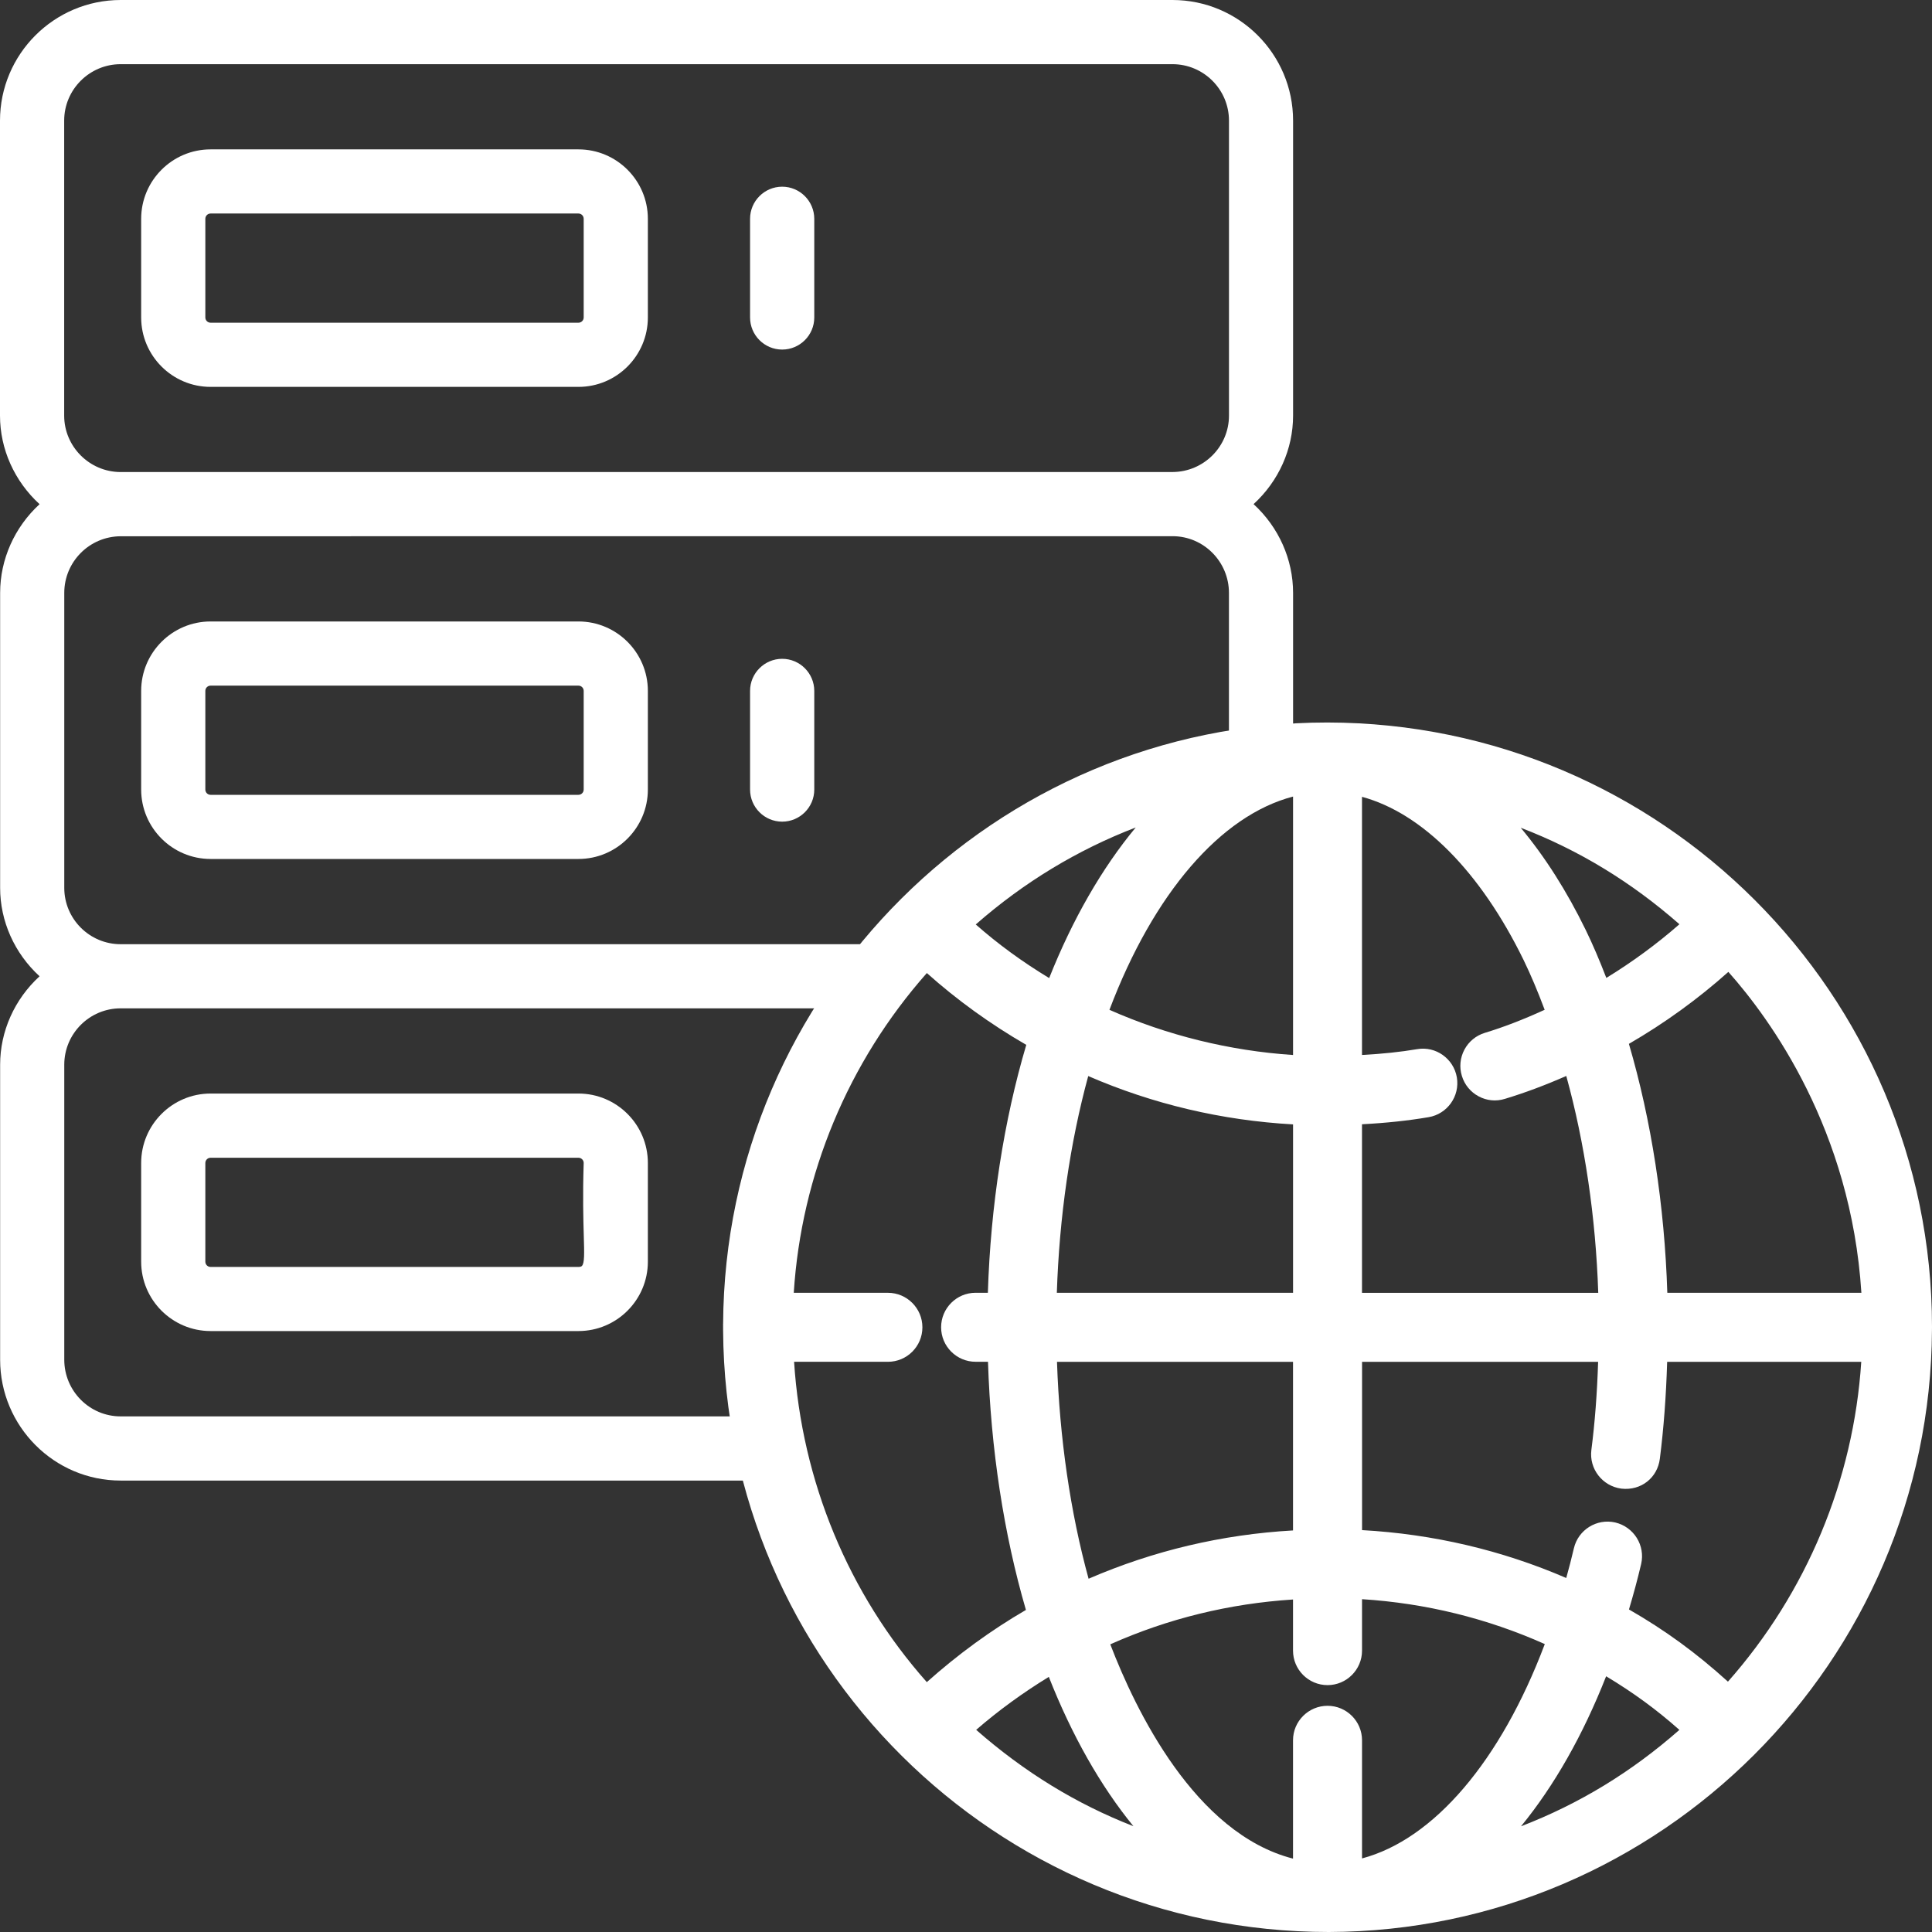 <?xml version="1.0" encoding="utf-8"?>
<!-- Generator: Adobe Illustrator 22.0.0, SVG Export Plug-In . SVG Version: 6.00 Build 0)  -->
<svg version="1.1" id="Слой_1" xmlns="http://www.w3.org/2000/svg" xmlns:xlink="http://www.w3.org/1999/xlink" x="0px" y="0px"
	 width="60px" height="60px" viewBox="0 0 60 60" style="enable-background:new 0 0 60 60;" xml:space="preserve">
<rect x="0" y="0" width="60" height="60" fill="#333333" stroke="none"/>
<style type="text/css">
	.st0{fill:#FFFFFF;}
</style>
<g>
	<g>
		<path class="st0" d="M17.964,4.639H6.54c-1.189,0-2.156,0.968-2.156,2.156v3.064c0,1.188,0.967,2.156,2.156,2.156h11.424
			c1.189,0,2.156-0.968,2.156-2.156V6.795C20.12,5.606,19.153,4.639,17.964,4.639z M18.127,6.795v3.064
			c0,0.09-0.073,0.163-0.163,0.163H6.54c-0.09,0-0.163-0.073-0.163-0.163V6.795c0-0.091,0.073-0.164,0.163-0.164h11.424
			C18.054,6.631,18.127,6.704,18.127,6.795z"/>
		<path class="st0" d="M24.291,5.798c-0.549,0-0.997,0.447-0.997,0.997v3.064c0,0.55,0.447,0.997,0.997,0.997
			s0.997-0.447,0.997-0.997V6.795C25.287,6.245,24.84,5.798,24.291,5.798z"/>
		<path class="st0" d="M24.291,20.46c-0.549,0-0.997,0.447-0.997,0.996v3.064c0,0.55,0.447,0.997,0.997,0.997
			s0.997-0.447,0.997-0.997v-3.064C25.287,20.907,24.84,20.46,24.291,20.46z"/>
		<path class="st0" d="M17.964,19.3H6.54c-1.189,0-2.156,0.968-2.156,2.156v3.064c0,1.188,0.967,2.156,2.156,2.156h11.424
			c1.189,0,2.156-0.968,2.156-2.156v-3.064C20.12,20.268,19.153,19.3,17.964,19.3z M18.127,21.456v3.064
			c0,0.091-0.073,0.164-0.163,0.164H6.54c-0.09,0-0.163-0.073-0.163-0.164v-3.064c0-0.09,0.073-0.163,0.163-0.163h11.424
			C18.054,21.293,18.127,21.366,18.127,21.456z"/>
		<path class="st0" d="M17.964,33.961H6.54c-1.189,0-2.156,0.968-2.156,2.156v3.065c0,1.188,0.967,2.155,2.156,2.155h11.424
			c1.189,0,2.156-0.967,2.156-2.155v-3.065C20.12,34.929,19.153,33.961,17.964,33.961z M18.13,38.38
			c0.016,0.547,0.025,0.849-0.058,0.934c-0.015,0.015-0.04,0.032-0.109,0.032H6.54c-0.09,0-0.163-0.073-0.163-0.163v-3.065
			c0-0.09,0.073-0.163,0.163-0.163h11.424c0.09,0,0.163,0.073,0.163,0.161C18.094,37.149,18.116,37.891,18.13,38.38z"/>
	</g>
	<g>
		<path class="st0" d="M23.828,43.987H3.746c-0.965,0-1.75-0.79-1.75-1.761v-9.161c0-0.965,0.785-1.75,1.75-1.75h24.076l0.216-1.992
			H3.746c-0.965,0-1.75-0.785-1.75-1.75v-9.161c0-0.964,0.78-1.753,1.751-1.758l32.678-0.002c0.96,0.005,1.741,0.794,1.741,1.76
			v5.463l1.992-0.104v-5.359c0-1.04-0.446-2.04-1.227-2.756c0.78-0.714,1.227-1.711,1.227-2.749v-9.16
			C40.159,1.681,38.479,0,36.412,0H3.748C1.682,0,0,1.681,0,3.747v9.16c0,1.038,0.447,2.035,1.229,2.751
			c-0.779,0.716-1.225,1.715-1.225,2.754v9.161c0,1.036,0.445,2.032,1.225,2.746c-0.779,0.714-1.225,1.71-1.225,2.746v9.161
			c0,2.069,1.679,3.754,3.742,3.754l20.523,0.001C24.08,45.333,23.937,44.666,23.828,43.987z M1.993,3.747
			c0-0.967,0.787-1.754,1.755-1.754h32.664c0.968,0,1.755,0.787,1.755,1.754v9.16c0,0.959-0.781,1.746-1.75,1.752L3.736,14.66
			c-0.961-0.007-1.743-0.793-1.743-1.753V3.747z"/>
	</g>
	<path class="st0" d="M41.228,22.438h-0.013c-10.308,0-18.701,8.363-18.758,18.675l-0.001,0.001l0.001,0.214
		C22.522,51.634,30.913,60,41.267,60c0.001,0,0.002,0,0.003,0c10.293-0.029,18.679-8.41,18.729-18.699L60,41.208
		C60,30.871,51.583,22.451,41.228,22.438z M41.228,52.975c-0.591,0-1.072,0.48-1.072,1.071v3.675
		c-3.049-0.78-4.895-4.619-5.675-6.655c1.788-0.798,3.693-1.265,5.675-1.392v1.588c0,0.59,0.48,1.071,1.072,1.071
		c0.59,0,1.071-0.48,1.071-1.071v-1.598c1.974,0.125,3.878,0.592,5.676,1.394c-1.371,3.637-3.45,6.067-5.676,6.657v-3.67
		C42.299,53.456,41.819,52.975,41.228,52.975z M27.575,42.292c0.591,0,1.071-0.48,1.071-1.071c0-0.591-0.48-1.072-1.071-1.072
		h-2.924c0.234-3.671,1.688-7.165,4.133-9.93c0.938,0.838,1.974,1.586,3.088,2.23c-0.698,2.357-1.108,5.002-1.193,7.699h-0.381
		c-0.591,0-1.071,0.48-1.071,1.072c0,0.59,0.48,1.071,1.071,1.071h0.385c0.086,2.705,0.491,5.353,1.178,7.707
		c-1.078,0.626-2.11,1.378-3.078,2.242c-2.432-2.74-3.883-6.241-4.122-9.949H27.575z M30.303,28.71
		c1.492-1.308,3.156-2.316,4.968-3.012c-1.048,1.263-1.96,2.847-2.688,4.677C31.743,29.866,31.002,29.325,30.303,28.71z
		 M40.157,34.919v5.23h-7.336c0.077-2.358,0.411-4.665,0.975-6.731C35.808,34.29,37.944,34.795,40.157,34.919z M32.572,52.077
		c0.715,1.816,1.605,3.386,2.627,4.637c-1.773-0.69-3.384-1.678-4.883-2.992C31.004,53.125,31.76,52.574,32.572,52.077z
		 M32.826,42.292h7.33v5.237c-2.207,0.125-4.338,0.63-6.349,1.5C33.241,46.97,32.905,44.66,32.826,42.292z M34.455,31.361
		c1.37-3.621,3.459-6.039,5.702-6.623v8.026C38.191,32.634,36.237,32.152,34.455,31.361z M50.163,47.282
		c-0.58-0.132-1.15,0.231-1.284,0.799c-0.074,0.316-0.153,0.623-0.238,0.925c-2.004-0.865-4.133-1.364-6.341-1.487v-5.227h7.331
		c-0.031,0.984-0.1,1.885-0.21,2.741c-0.072,0.584,0.343,1.121,0.933,1.198c0.615,0.069,1.12-0.34,1.194-0.928
		c0.119-0.937,0.194-1.926,0.227-3.011h6.028c-0.239,3.674-1.696,7.169-4.14,9.933c-0.995-0.9-1.947-1.594-3.074-2.242
		c0.137-0.458,0.264-0.926,0.378-1.41C51.101,47.997,50.743,47.42,50.163,47.282z M52.155,53.723
		c-1.488,1.309-3.111,2.298-4.918,2.994c1.028-1.255,1.925-2.832,2.643-4.659C50.729,52.569,51.444,53.092,52.155,53.723z
		 M49.886,30.37c-0.217-0.563-0.424-1.044-0.638-1.485c-0.591-1.213-1.267-2.276-2.021-3.179c1.802,0.692,3.429,1.681,4.929,2.997
		C51.456,29.316,50.696,29.874,49.886,30.37z M46.113,32.076c-0.274,0.084-0.499,0.268-0.634,0.521
		c-0.135,0.254-0.163,0.544-0.079,0.817c0.083,0.274,0.269,0.5,0.522,0.635c0.253,0.135,0.541,0.162,0.815,0.077
		c0.614-0.186,1.242-0.42,1.905-0.711c0.575,2.081,0.915,4.39,0.993,6.735h-7.337v-5.235c0.751-0.039,1.431-0.112,2.068-0.22
		c0.582-0.098,0.976-0.652,0.878-1.235c-0.099-0.582-0.653-0.979-1.236-0.877c-0.517,0.087-1.069,0.146-1.71,0.18v-8.017
		c1.873,0.507,3.68,2.324,5.022,5.075c0.22,0.454,0.434,0.96,0.651,1.539C47.29,31.671,46.692,31.9,46.113,32.076z M57.807,40.149
		H51.78c-0.085-2.699-0.495-5.355-1.193-7.731c1.106-0.64,2.142-1.39,3.089-2.235C54.977,31.645,57.485,35.085,57.807,40.149z"/>
</g>
</svg>
